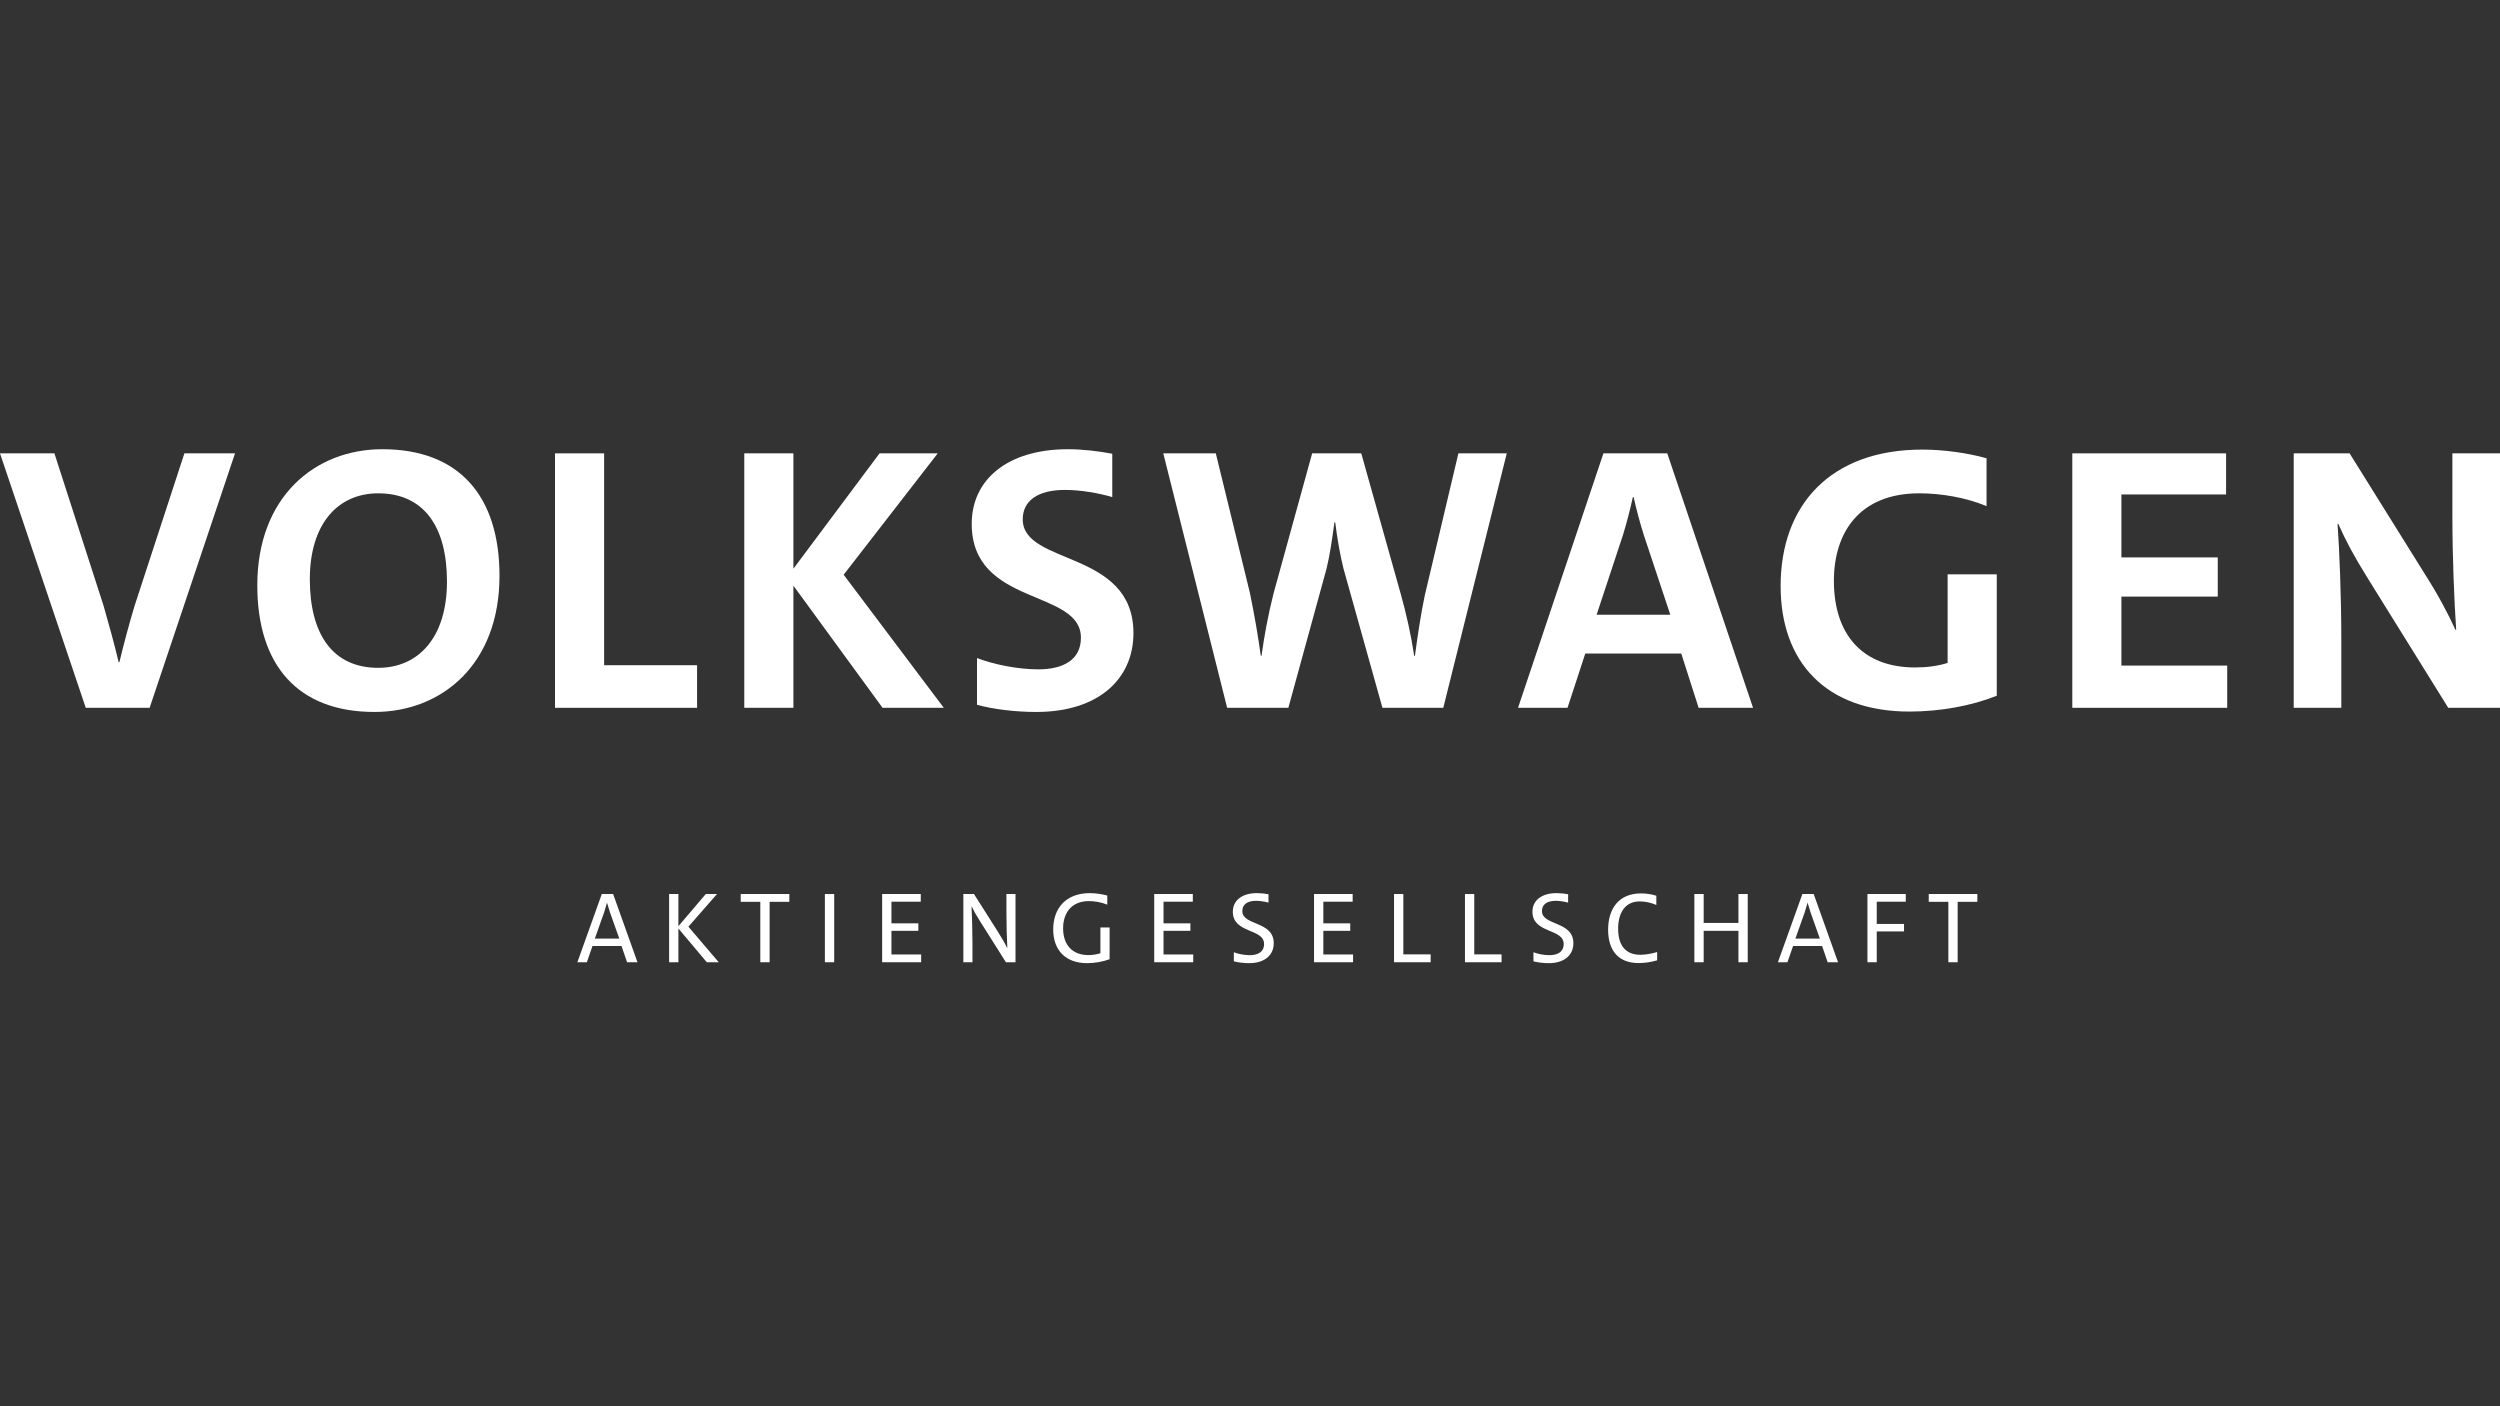 <svg width="128" height="72" viewBox="0 0 128 72" fill="none" xmlns="http://www.w3.org/2000/svg">
<rect x="0" y="0" width="128" height="72" fill="#333333" stroke="none"/>
<path d="M100.232 46.173V49.267H99.756V46.173H98.752V45.774H101.241V46.173H100.232Z" fill="white"/>
<path d="M96.089 46.167V47.306H97.486V47.689H96.089V49.267H95.613V45.774H97.575V46.167H96.089Z" fill="white"/>
<path d="M93.576 49.267L93.291 48.434H91.806L91.516 49.267H91.029L92.282 45.774H92.861L94.108 49.267H93.576V49.267ZM92.701 46.716C92.644 46.546 92.598 46.38 92.551 46.224H92.546C92.504 46.38 92.453 46.546 92.401 46.711L91.924 48.056H93.177L92.701 46.716Z" fill="white"/>
<path d="M89.008 49.267V47.658H87.228V49.267H86.752V45.774H87.228V47.254H89.008V45.774H89.484V49.267H89.008Z" fill="white"/>
<path d="M84.846 49.169C84.561 49.252 84.24 49.309 83.899 49.309C82.807 49.309 82.336 48.605 82.336 47.601C82.336 46.54 82.868 45.743 84.017 45.743C84.287 45.743 84.566 45.785 84.804 45.862V46.334C84.525 46.214 84.235 46.152 83.956 46.152C83.179 46.152 82.848 46.773 82.848 47.549C82.848 48.398 83.226 48.885 83.987 48.885C84.245 48.885 84.577 48.827 84.846 48.745V49.169H84.846V49.169Z" fill="white"/>
<path d="M80.288 46.214C80.101 46.163 79.859 46.121 79.656 46.121C79.191 46.121 78.948 46.318 78.948 46.644C78.948 47.41 80.557 47.141 80.557 48.295C80.557 48.879 80.117 49.314 79.299 49.314C79.015 49.314 78.731 49.277 78.513 49.221V48.755C78.735 48.843 79.046 48.905 79.325 48.905C79.75 48.905 80.06 48.74 80.06 48.331C80.06 47.524 78.461 47.808 78.461 46.68C78.461 46.121 78.911 45.728 79.688 45.728C79.889 45.728 80.102 45.749 80.288 45.785L80.288 46.214Z" fill="white"/>
<path d="M75.006 49.267V45.774H75.482V48.864H76.879V49.267H75.006Z" fill="white"/>
<path d="M71.375 49.267V45.774H71.851V48.864H73.249V49.267H71.375Z" fill="white"/>
<path d="M67.279 49.267V45.774H69.256V46.167H67.755V47.275H69.132V47.658H67.755V48.869H69.277V49.267H67.279Z" fill="white"/>
<path d="M64.947 46.214C64.761 46.163 64.518 46.121 64.316 46.121C63.85 46.121 63.607 46.318 63.607 46.644C63.607 47.41 65.216 47.141 65.216 48.295C65.216 48.879 64.777 49.314 63.959 49.314C63.675 49.314 63.39 49.277 63.173 49.221V48.755C63.395 48.843 63.706 48.905 63.985 48.905C64.409 48.905 64.72 48.74 64.72 48.331C64.72 47.524 63.121 47.808 63.121 46.68C63.121 46.121 63.571 45.728 64.347 45.728C64.549 45.728 64.762 45.749 64.947 45.785V46.214H64.947V46.214Z" fill="white"/>
<path d="M59.096 49.267V45.774H61.072V46.167H59.572V47.275H60.948V47.658H59.572V48.869H61.093V49.267H59.096Z" fill="white"/>
<path d="M56.811 49.112C56.465 49.241 56.04 49.314 55.657 49.314C54.565 49.314 53.924 48.657 53.924 47.591C53.924 46.51 54.566 45.728 55.802 45.728C56.103 45.728 56.423 45.78 56.693 45.852V46.318C56.397 46.199 56.056 46.136 55.756 46.136C54.814 46.136 54.431 46.799 54.431 47.523C54.431 48.393 54.913 48.9 55.725 48.9C55.958 48.9 56.154 48.863 56.341 48.806V47.487H56.812L56.811 49.112Z" fill="white"/>
<path d="M51.503 49.267L50.209 47.218C49.961 46.825 49.863 46.644 49.754 46.416H49.743C49.764 46.809 49.79 47.668 49.79 48.289V49.267H49.324V45.774H49.867L51.089 47.699C51.311 48.051 51.467 48.325 51.565 48.533H51.575C51.549 48.082 51.529 47.301 51.529 46.654V45.774H51.994V49.267L51.503 49.267Z" fill="white"/>
<path d="M45.166 49.267V45.774H47.143V46.167H45.642V47.275H47.019V47.658H45.642V48.869H47.163V49.267H45.166Z" fill="white"/>
<path d="M42.234 49.267V47.986V45.774H42.711V49.267H42.234Z" fill="white"/>
<path d="M39.404 46.173V49.267H38.928V46.173H37.924V45.774H40.413V46.173H39.404Z" fill="white"/>
<path d="M36.188 49.267L34.734 47.539V49.267H34.258V45.774H34.734V47.42L36.136 45.774H36.711L35.246 47.446L36.799 49.267H36.188Z" fill="white"/>
<path d="M32.106 49.267L31.821 48.434H30.336L30.047 49.267H29.561L30.812 45.774H31.392L32.639 49.267H32.106V49.267ZM31.232 46.716C31.175 46.546 31.128 46.38 31.081 46.224H31.076C31.035 46.38 30.983 46.546 30.932 46.711L30.456 48.056H31.708L31.232 46.716Z" fill="white"/>
<path d="M125.35 36.24L121.248 29.639C120.513 28.462 120.107 27.69 119.72 26.821H119.682C119.778 28.134 119.875 30.584 119.875 32.688V36.239H117.438V23.212H120.3L124.15 29.388C124.828 30.449 125.35 31.434 125.717 32.244H125.756C125.659 30.816 125.562 28.52 125.562 26.378V23.212H128.001V36.24H125.35Z" fill="white"/>
<path d="M106.102 36.24V23.212H113.975V25.316H108.616V28.539H113.549V30.546H108.616V34.078H114.033V36.24H106.102Z" fill="white"/>
<path d="M102.234 35.622C100.937 36.142 99.332 36.432 97.765 36.432C93.47 36.432 91.168 33.885 91.168 30.006C91.168 25.876 93.702 23.019 98.422 23.019C99.525 23.019 100.744 23.193 101.711 23.463V25.914C100.646 25.47 99.389 25.258 98.267 25.258C95.172 25.258 93.895 27.304 93.895 29.735C93.895 32.476 95.346 34.174 98.055 34.174C98.674 34.174 99.215 34.097 99.718 33.943V29.407H102.234V35.622H102.234Z" fill="white"/>
<path d="M86.97 36.24L86.08 33.461H81.166L80.257 36.24H77.723L82.095 23.212H85.364L89.756 36.24H86.97ZM84.165 27.4C83.952 26.725 83.778 26.069 83.642 25.451H83.603C83.468 26.069 83.294 26.744 83.1 27.381L81.747 31.473H85.519L84.165 27.4Z" fill="white"/>
<path d="M73.896 36.24H70.781L68.788 29.118C68.614 28.423 68.46 27.535 68.363 26.744H68.324C68.208 27.574 68.092 28.423 67.918 29.118L65.964 36.24H62.83L59.56 23.212H62.249L63.99 30.334C64.242 31.549 64.416 32.592 64.552 33.576H64.59C64.726 32.592 64.919 31.511 65.209 30.372L67.182 23.212H69.697L71.729 30.45C72 31.414 72.251 32.534 72.406 33.576H72.445C72.58 32.572 72.734 31.511 72.948 30.488L74.67 23.212H77.146L73.896 36.24Z" fill="white"/>
<path d="M56.948 25.451C56.233 25.239 55.304 25.084 54.53 25.084C53.099 25.084 52.364 25.663 52.364 26.59C52.364 28.964 58.032 28.134 58.032 32.418C58.032 34.754 56.252 36.452 53.06 36.452C51.977 36.452 50.874 36.316 50.023 36.086V33.692C50.874 34.02 52.112 34.271 53.157 34.271C54.434 34.271 55.343 33.789 55.343 32.65C55.343 30.141 49.752 31.067 49.752 26.821C49.752 24.563 51.571 23 54.685 23C55.401 23 56.252 23.097 56.948 23.232L56.948 25.451Z" fill="white"/>
<path d="M45.188 36.24L40.622 29.986V36.24H38.107V23.212H40.622V29.118L45.033 23.212H48.012L43.195 29.426L48.322 36.24H45.188Z" fill="white"/>
<path d="M28.416 36.24V23.212H30.931V34.059H35.69V36.24H28.416Z" fill="white"/>
<path d="M19.171 36.452C15.244 36.452 13.174 34.059 13.174 29.967C13.174 25.451 16.114 23 19.577 23C23.504 23 25.574 25.393 25.574 29.484C25.575 34 22.634 36.452 19.171 36.452ZM19.364 25.258C17.314 25.258 15.863 26.802 15.863 29.658C15.863 32.457 17.024 34.193 19.364 34.193C21.415 34.193 22.885 32.65 22.885 29.774C22.885 26.995 21.725 25.258 19.364 25.258Z" fill="white"/>
<path d="M7.661 36.24H4.391L0 23.212H2.786L5.301 31.009C5.552 31.878 5.862 32.997 6.075 33.904H6.113C6.326 33.016 6.616 31.916 6.906 30.971L9.441 23.212H12.033L7.661 36.24Z" fill="white"/>
</svg>
